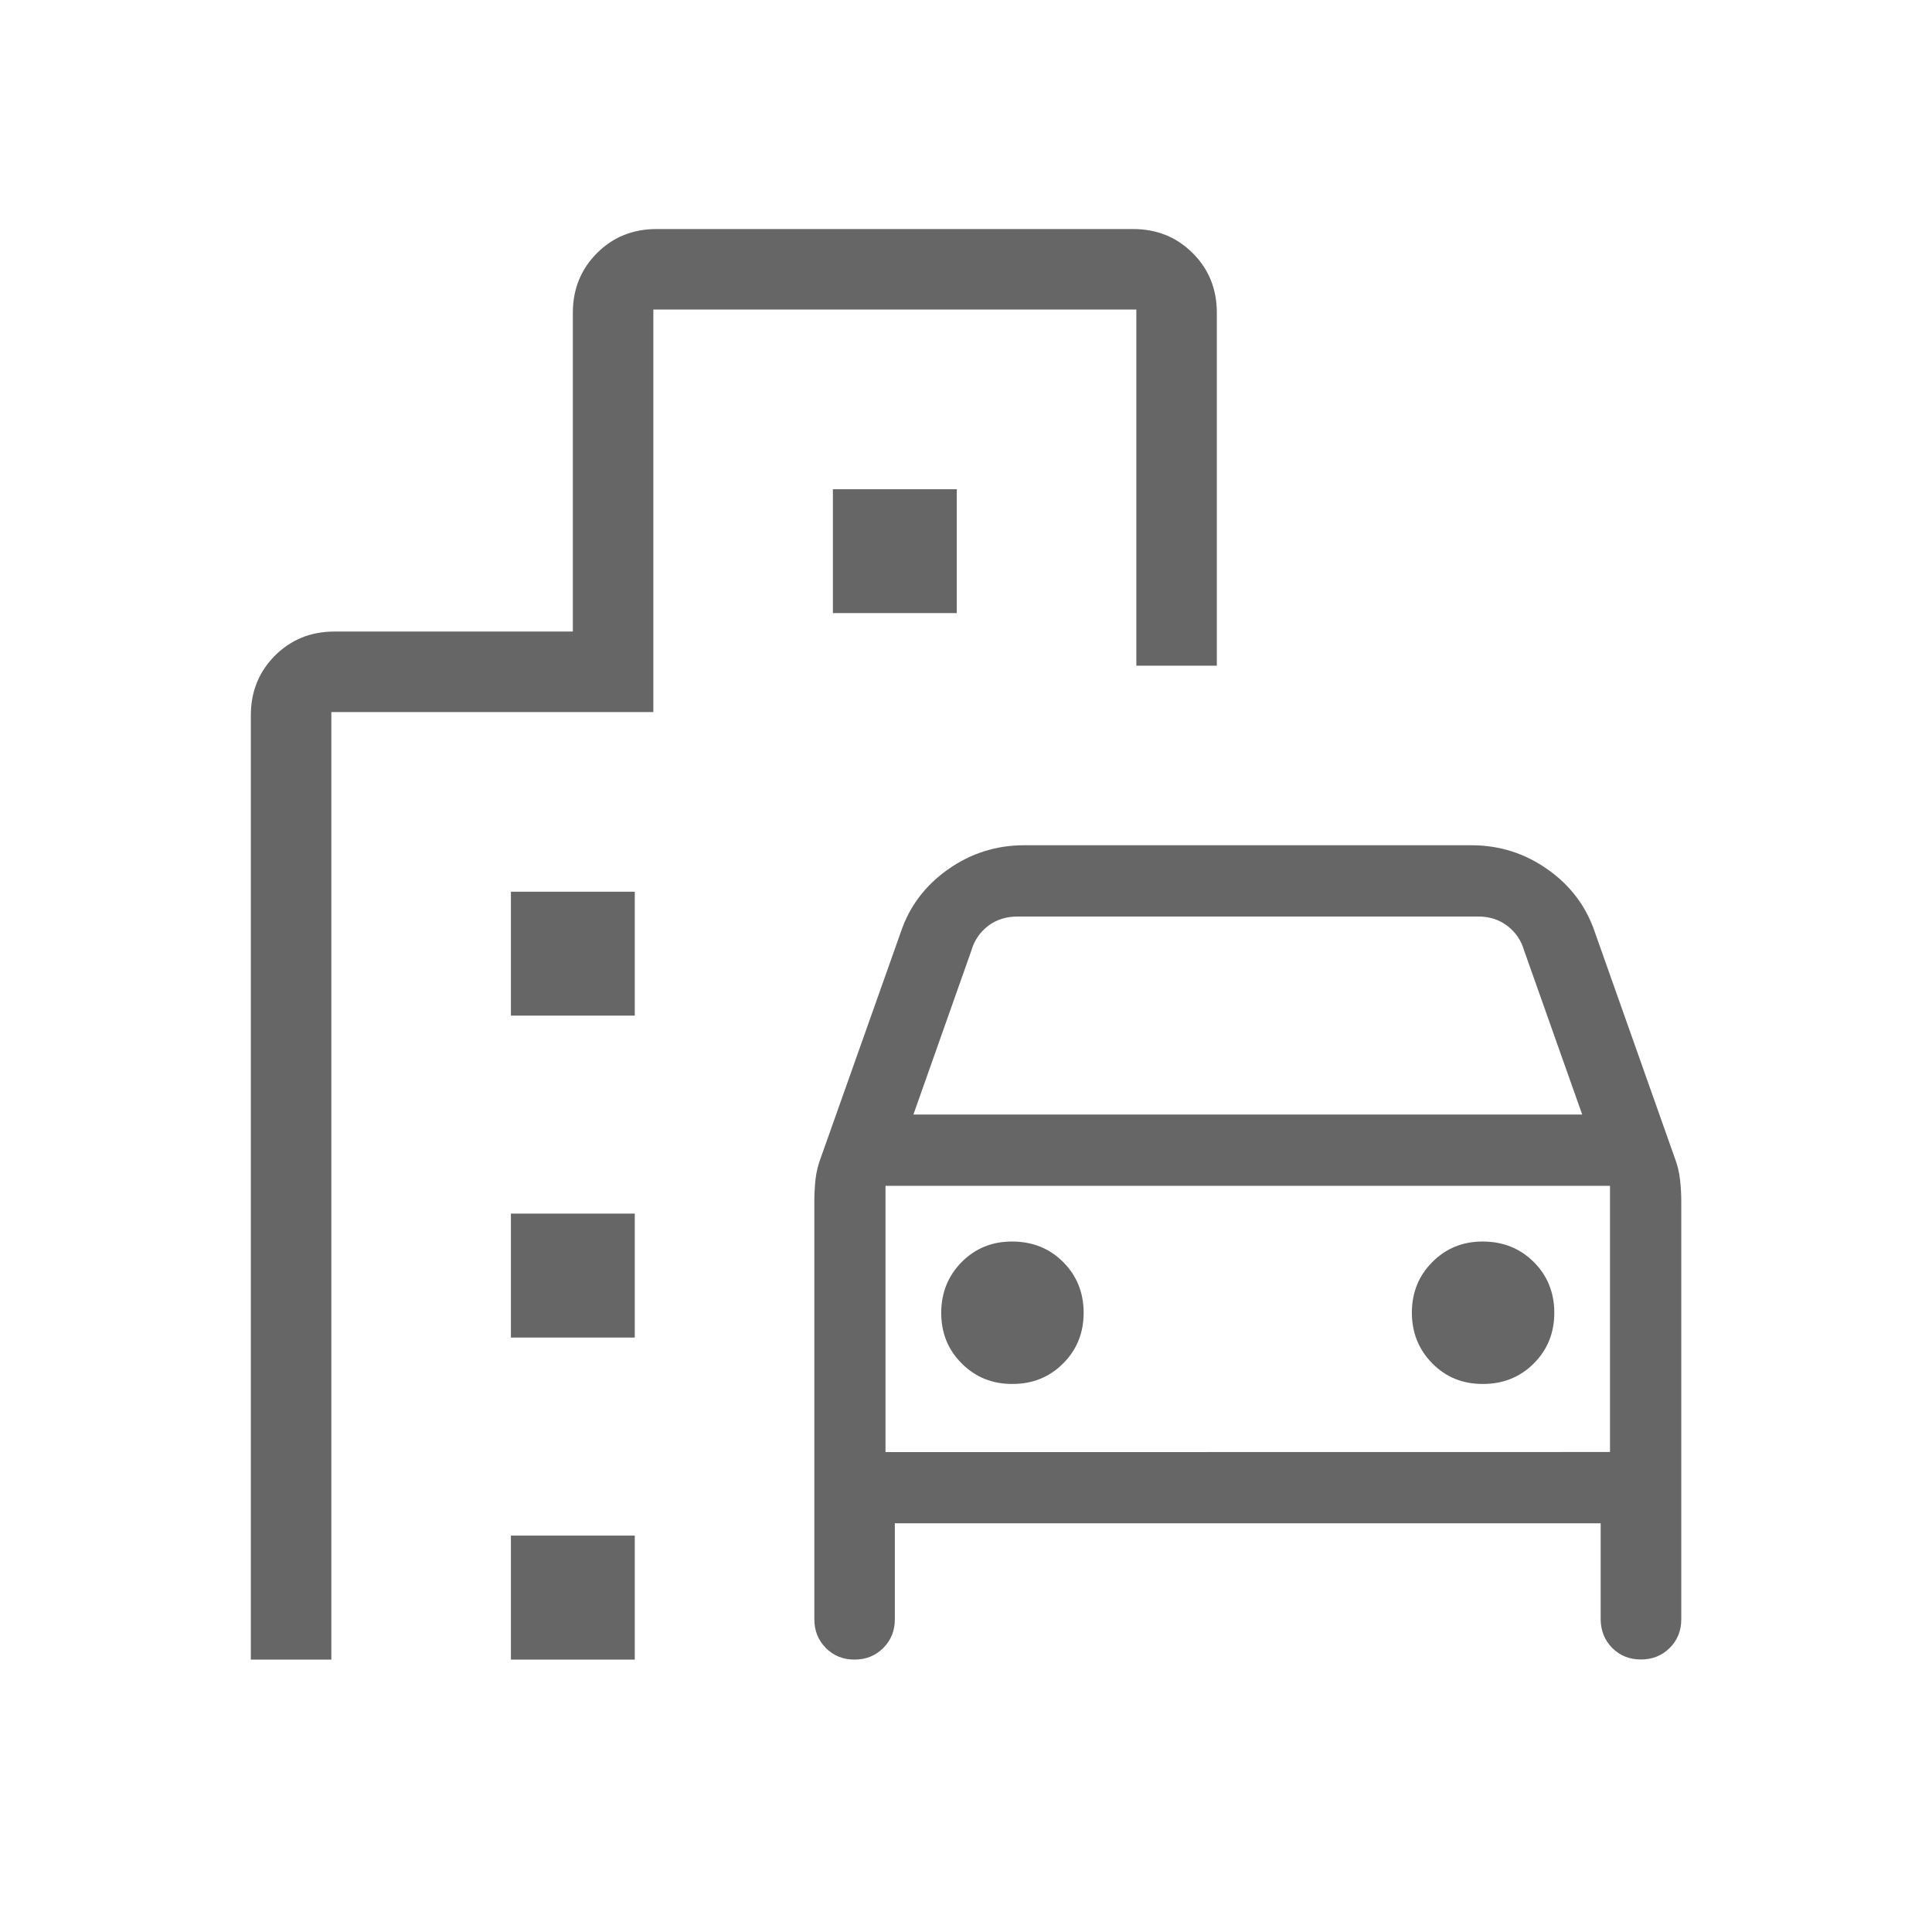 <svg width="18" height="18" viewBox="0 0 18 18" fill="none" xmlns="http://www.w3.org/2000/svg">
<path d="M7.961 15.462C7.855 15.462 7.766 15.426 7.694 15.354C7.623 15.282 7.587 15.193 7.587 15.086V11.192C7.587 11.124 7.591 11.056 7.598 10.987C7.606 10.919 7.622 10.852 7.647 10.787L8.392 8.686C8.472 8.446 8.619 8.251 8.831 8.101C9.043 7.951 9.28 7.875 9.542 7.875H13.708C13.97 7.875 14.207 7.95 14.419 8.1C14.632 8.25 14.778 8.445 14.859 8.685L15.603 10.787C15.628 10.852 15.644 10.919 15.652 10.987C15.66 11.056 15.664 11.124 15.664 11.192V15.087C15.664 15.193 15.628 15.282 15.556 15.354C15.484 15.425 15.395 15.461 15.288 15.461C15.181 15.461 15.092 15.425 15.021 15.354C14.95 15.282 14.914 15.193 14.913 15.086V14.192H8.337V15.087C8.337 15.193 8.301 15.282 8.229 15.354C8.157 15.426 8.068 15.462 7.961 15.462ZM8.51 10.384H14.741L14.2 8.856C14.172 8.76 14.119 8.683 14.042 8.625C13.965 8.567 13.874 8.538 13.768 8.539H9.482C9.376 8.539 9.285 8.567 9.208 8.625C9.131 8.683 9.078 8.76 9.05 8.856L8.51 10.384ZM9.433 12.894C9.621 12.894 9.778 12.83 9.905 12.703C10.032 12.576 10.096 12.419 10.096 12.231C10.096 12.043 10.032 11.885 9.905 11.758C9.778 11.631 9.621 11.568 9.433 11.567C9.245 11.566 9.087 11.63 8.96 11.758C8.833 11.886 8.77 12.044 8.769 12.231C8.769 12.418 8.832 12.575 8.96 12.703C9.088 12.831 9.246 12.895 9.433 12.894ZM13.817 12.894C14.005 12.894 14.163 12.83 14.29 12.703C14.417 12.576 14.481 12.419 14.481 12.231C14.481 12.043 14.417 11.885 14.29 11.758C14.162 11.631 14.005 11.568 13.817 11.567C13.63 11.566 13.472 11.63 13.345 11.758C13.217 11.886 13.154 12.044 13.154 12.231C13.155 12.418 13.218 12.575 13.345 12.703C13.471 12.831 13.629 12.895 13.817 12.894ZM4.76 9.462V8.308H5.914V9.462H4.76ZM7.76 5.712V4.558H8.914V5.712H7.76ZM4.76 12.462V11.307H5.914V12.462H4.76ZM4.76 15.462V14.307H5.914V15.462H4.76ZM2.337 15.462V6.664C2.337 6.444 2.412 6.259 2.561 6.109C2.711 5.959 2.896 5.884 3.116 5.884H5.337V2.914C5.337 2.694 5.412 2.509 5.561 2.359C5.711 2.209 5.896 2.134 6.116 2.134H10.558C10.778 2.134 10.963 2.209 11.113 2.359C11.262 2.508 11.337 2.693 11.337 2.914V6.202H10.587V2.884H6.087V6.634H3.087V15.462H2.337ZM8.25 13.529L15 13.528V11.048H8.25V13.529Z" fill="#666666"/>
</svg>
